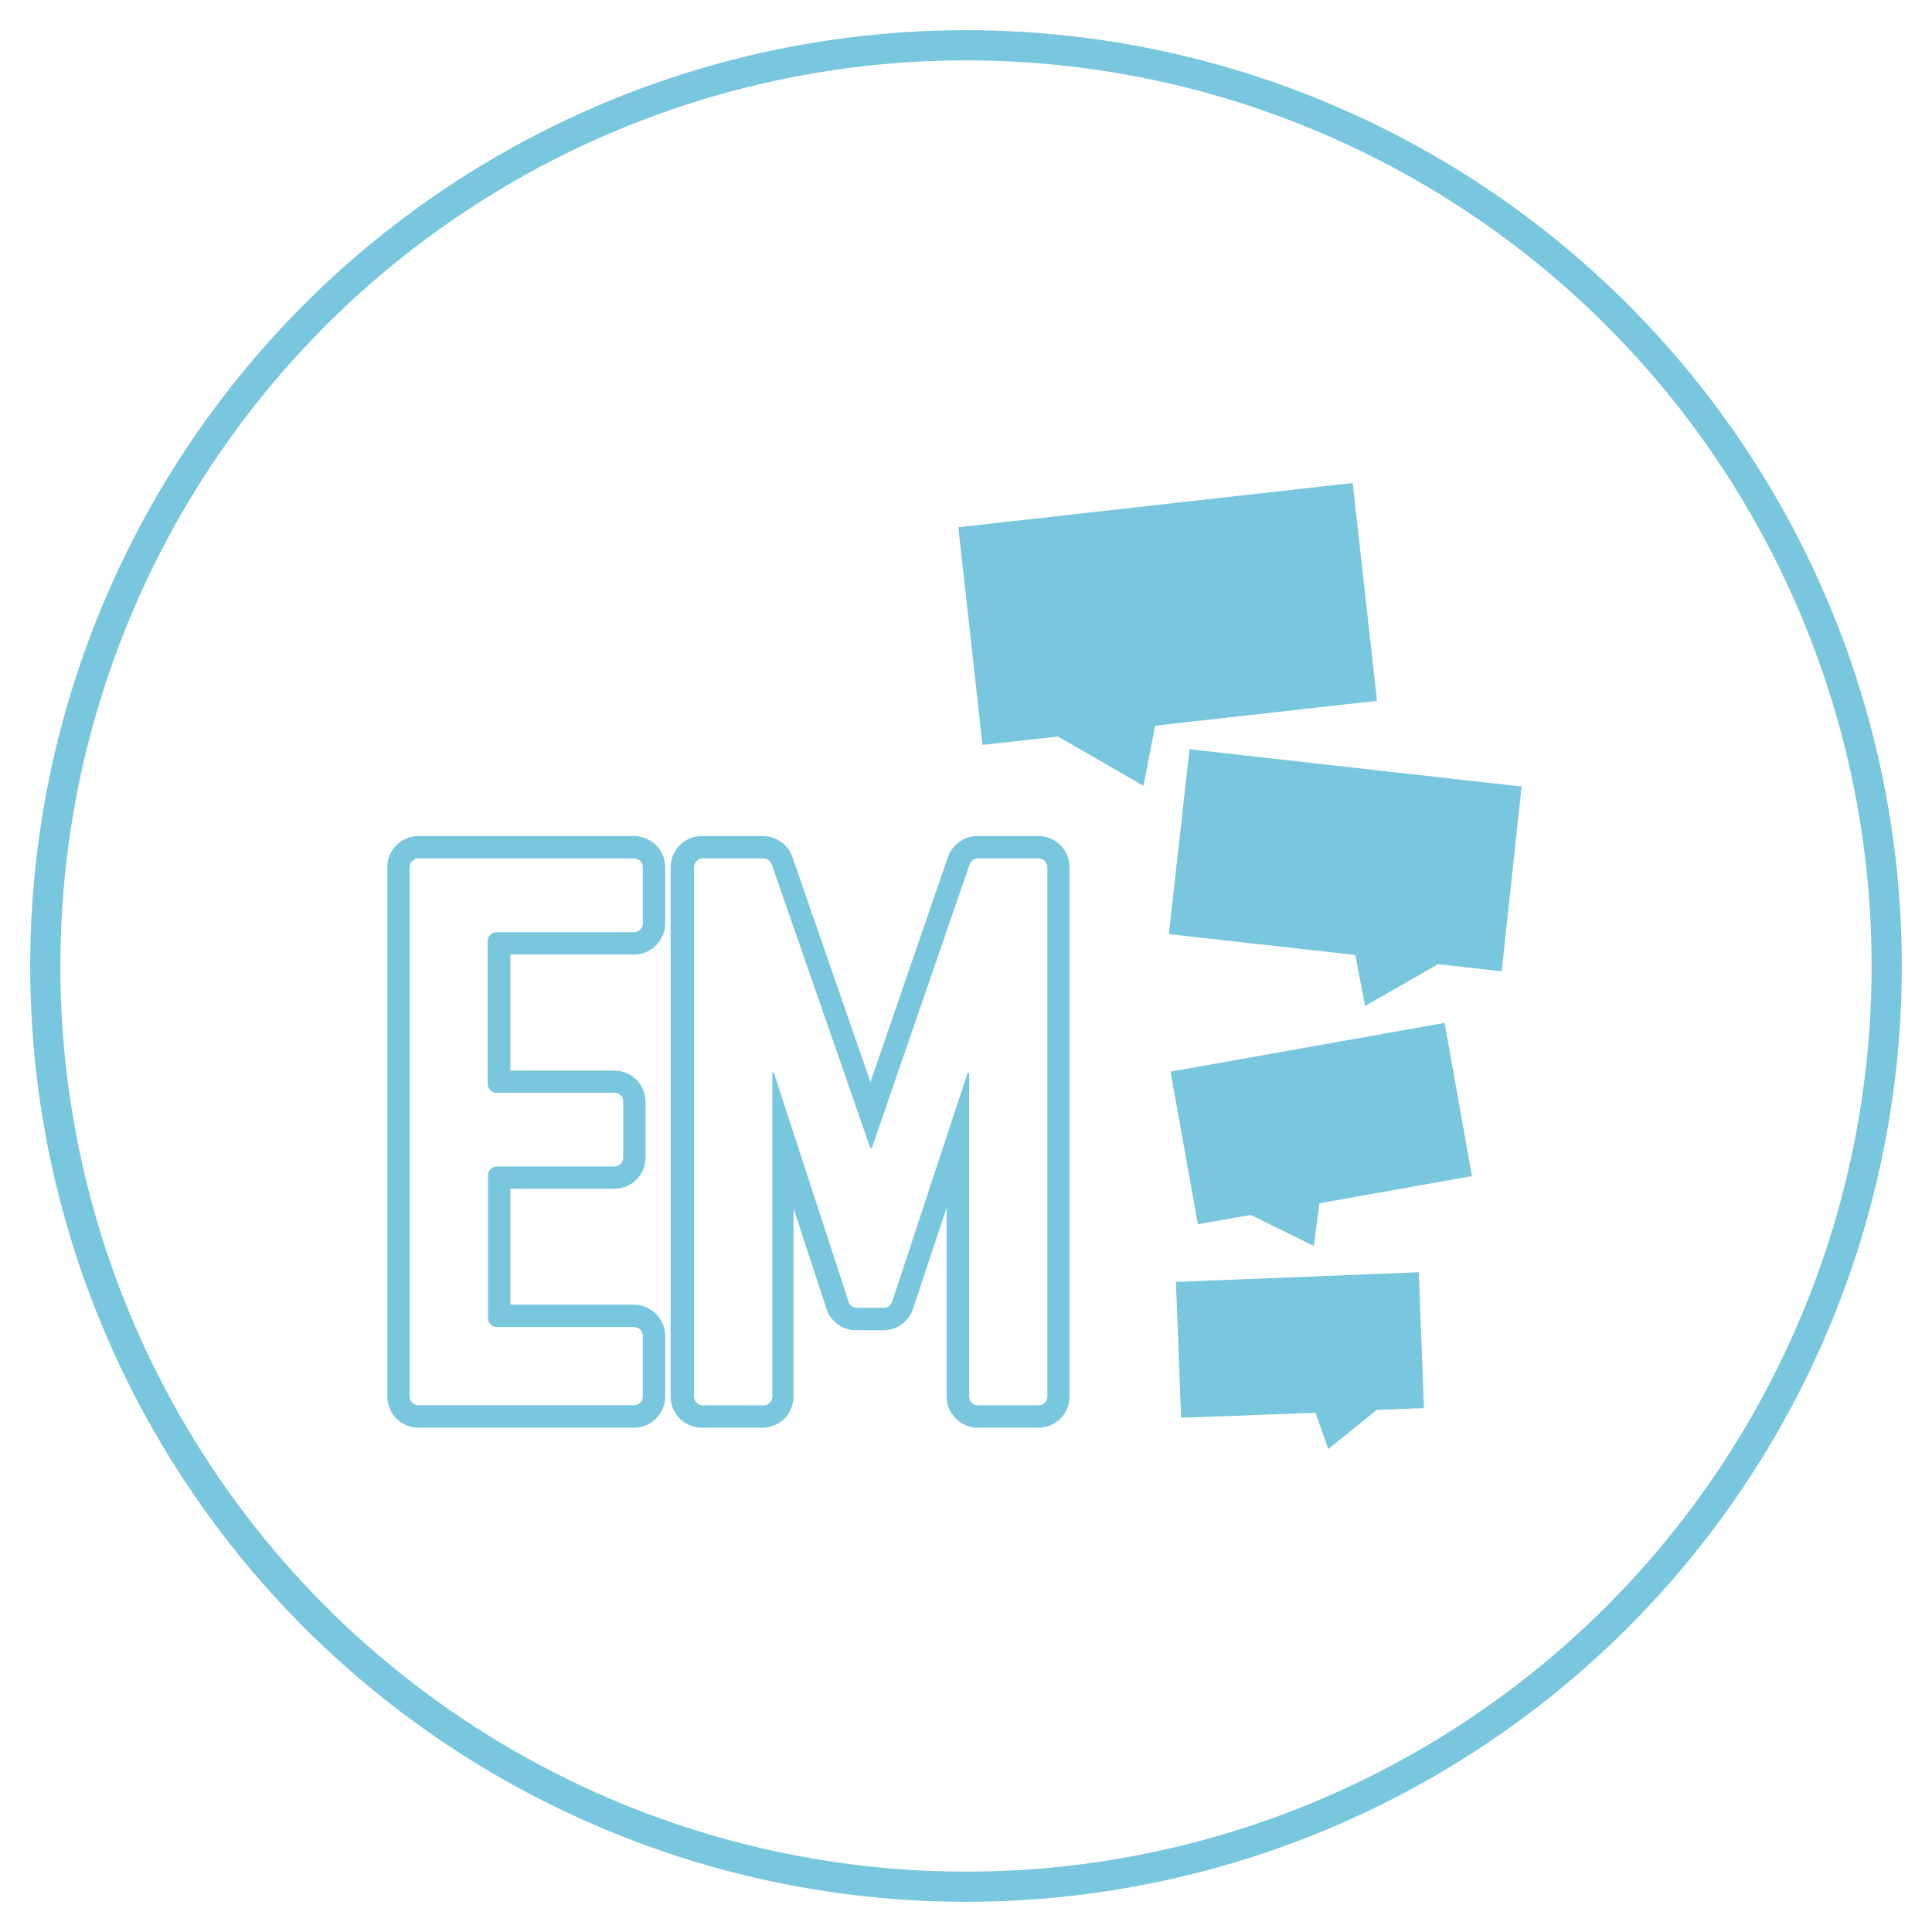 <svg id="Layer_1" data-name="Layer 1" xmlns="http://www.w3.org/2000/svg" viewBox="0 0 128 128"><defs><style>.cls-1{fill:none;stroke:#79c6df;stroke-linecap:round;stroke-linejoin:round;stroke-width:2px;}.cls-2{fill:#79c6df;}</style></defs><circle class="cls-1" cx="64" cy="64" r="61"/><path class="cls-2" d="M42,56.87a.59.59,0,0,1,.59.59v3.71a.59.59,0,0,1-.59.59h-9.1a.59.59,0,0,0-.59.59v9.46a.6.6,0,0,0,.59.59H40.7a.58.58,0,0,1,.59.59v3.7a.58.58,0,0,1-.59.59H32.92a.6.6,0,0,0-.59.59v9.46a.59.59,0,0,0,.59.59H42a.59.59,0,0,1,.59.59v4a.58.58,0,0,1-.59.59H27.73a.58.58,0,0,1-.59-.59V57.46a.59.59,0,0,1,.59-.59H42m0-1.48H27.73a2.07,2.07,0,0,0-2.07,2.07V92.52a2.07,2.07,0,0,0,2.07,2.07H42a2.07,2.07,0,0,0,2.07-2.07v-4A2.07,2.07,0,0,0,42,86.44H33.81V78.76H40.7a2.07,2.07,0,0,0,2.07-2.07V73a2.07,2.07,0,0,0-2.07-2.07H33.81V63.24H42a2.07,2.07,0,0,0,2.07-2.07V57.46A2.07,2.07,0,0,0,42,55.39Z"/><path class="cls-2" d="M68.8,56.87a.6.6,0,0,1,.59.59V92.52a.59.59,0,0,1-.59.59h-4a.58.58,0,0,1-.59-.59V71.07h-.1l-5,15.17a.59.59,0,0,1-.56.41H56.79a.59.59,0,0,1-.57-.41L51.27,71.07h-.1V92.52a.59.59,0,0,1-.6.59h-4a.59.59,0,0,1-.59-.59V57.46a.6.6,0,0,1,.59-.59h4a.59.59,0,0,1,.56.4l6.53,18.79h.1l6.48-18.79a.59.59,0,0,1,.56-.4h4m0-1.48h-4a2.08,2.08,0,0,0-2,1.4l-5.13,14.9L52.5,56.78a2.08,2.08,0,0,0-2-1.39h-4a2.07,2.07,0,0,0-2.07,2.07V92.52a2.07,2.07,0,0,0,2.07,2.07h4a2.06,2.06,0,0,0,2.07-2.07V80.05l2.18,6.65a2.06,2.06,0,0,0,2,1.43h1.74a2.06,2.06,0,0,0,2-1.42L62.72,80V92.52a2.07,2.07,0,0,0,2.07,2.07h4a2.07,2.07,0,0,0,2.07-2.07V57.46a2.07,2.07,0,0,0-2.07-2.07Z"/><path class="cls-2" d="M88,96l-.84-2.4-8.91.33-.34-9L94,84.29l.34,9-3.12.12Z"/><path class="cls-2" d="M87.05,82.55l-4.19-2.06-3.5.62L77.55,71l18.16-3.23,1.81,10.15-10.11,1.8Z"/><path class="cls-2" d="M90.44,66.65l-.65-3.38L77.44,61.89l1.37-12.25,22,2.47L99.49,64.35l-4.22-.47Z"/><path class="cls-2" d="M75.76,52.06,70.09,48.8l-5,.55L63.49,34.93,89.62,32l1.61,14.43-14.7,1.65Z"/></svg>